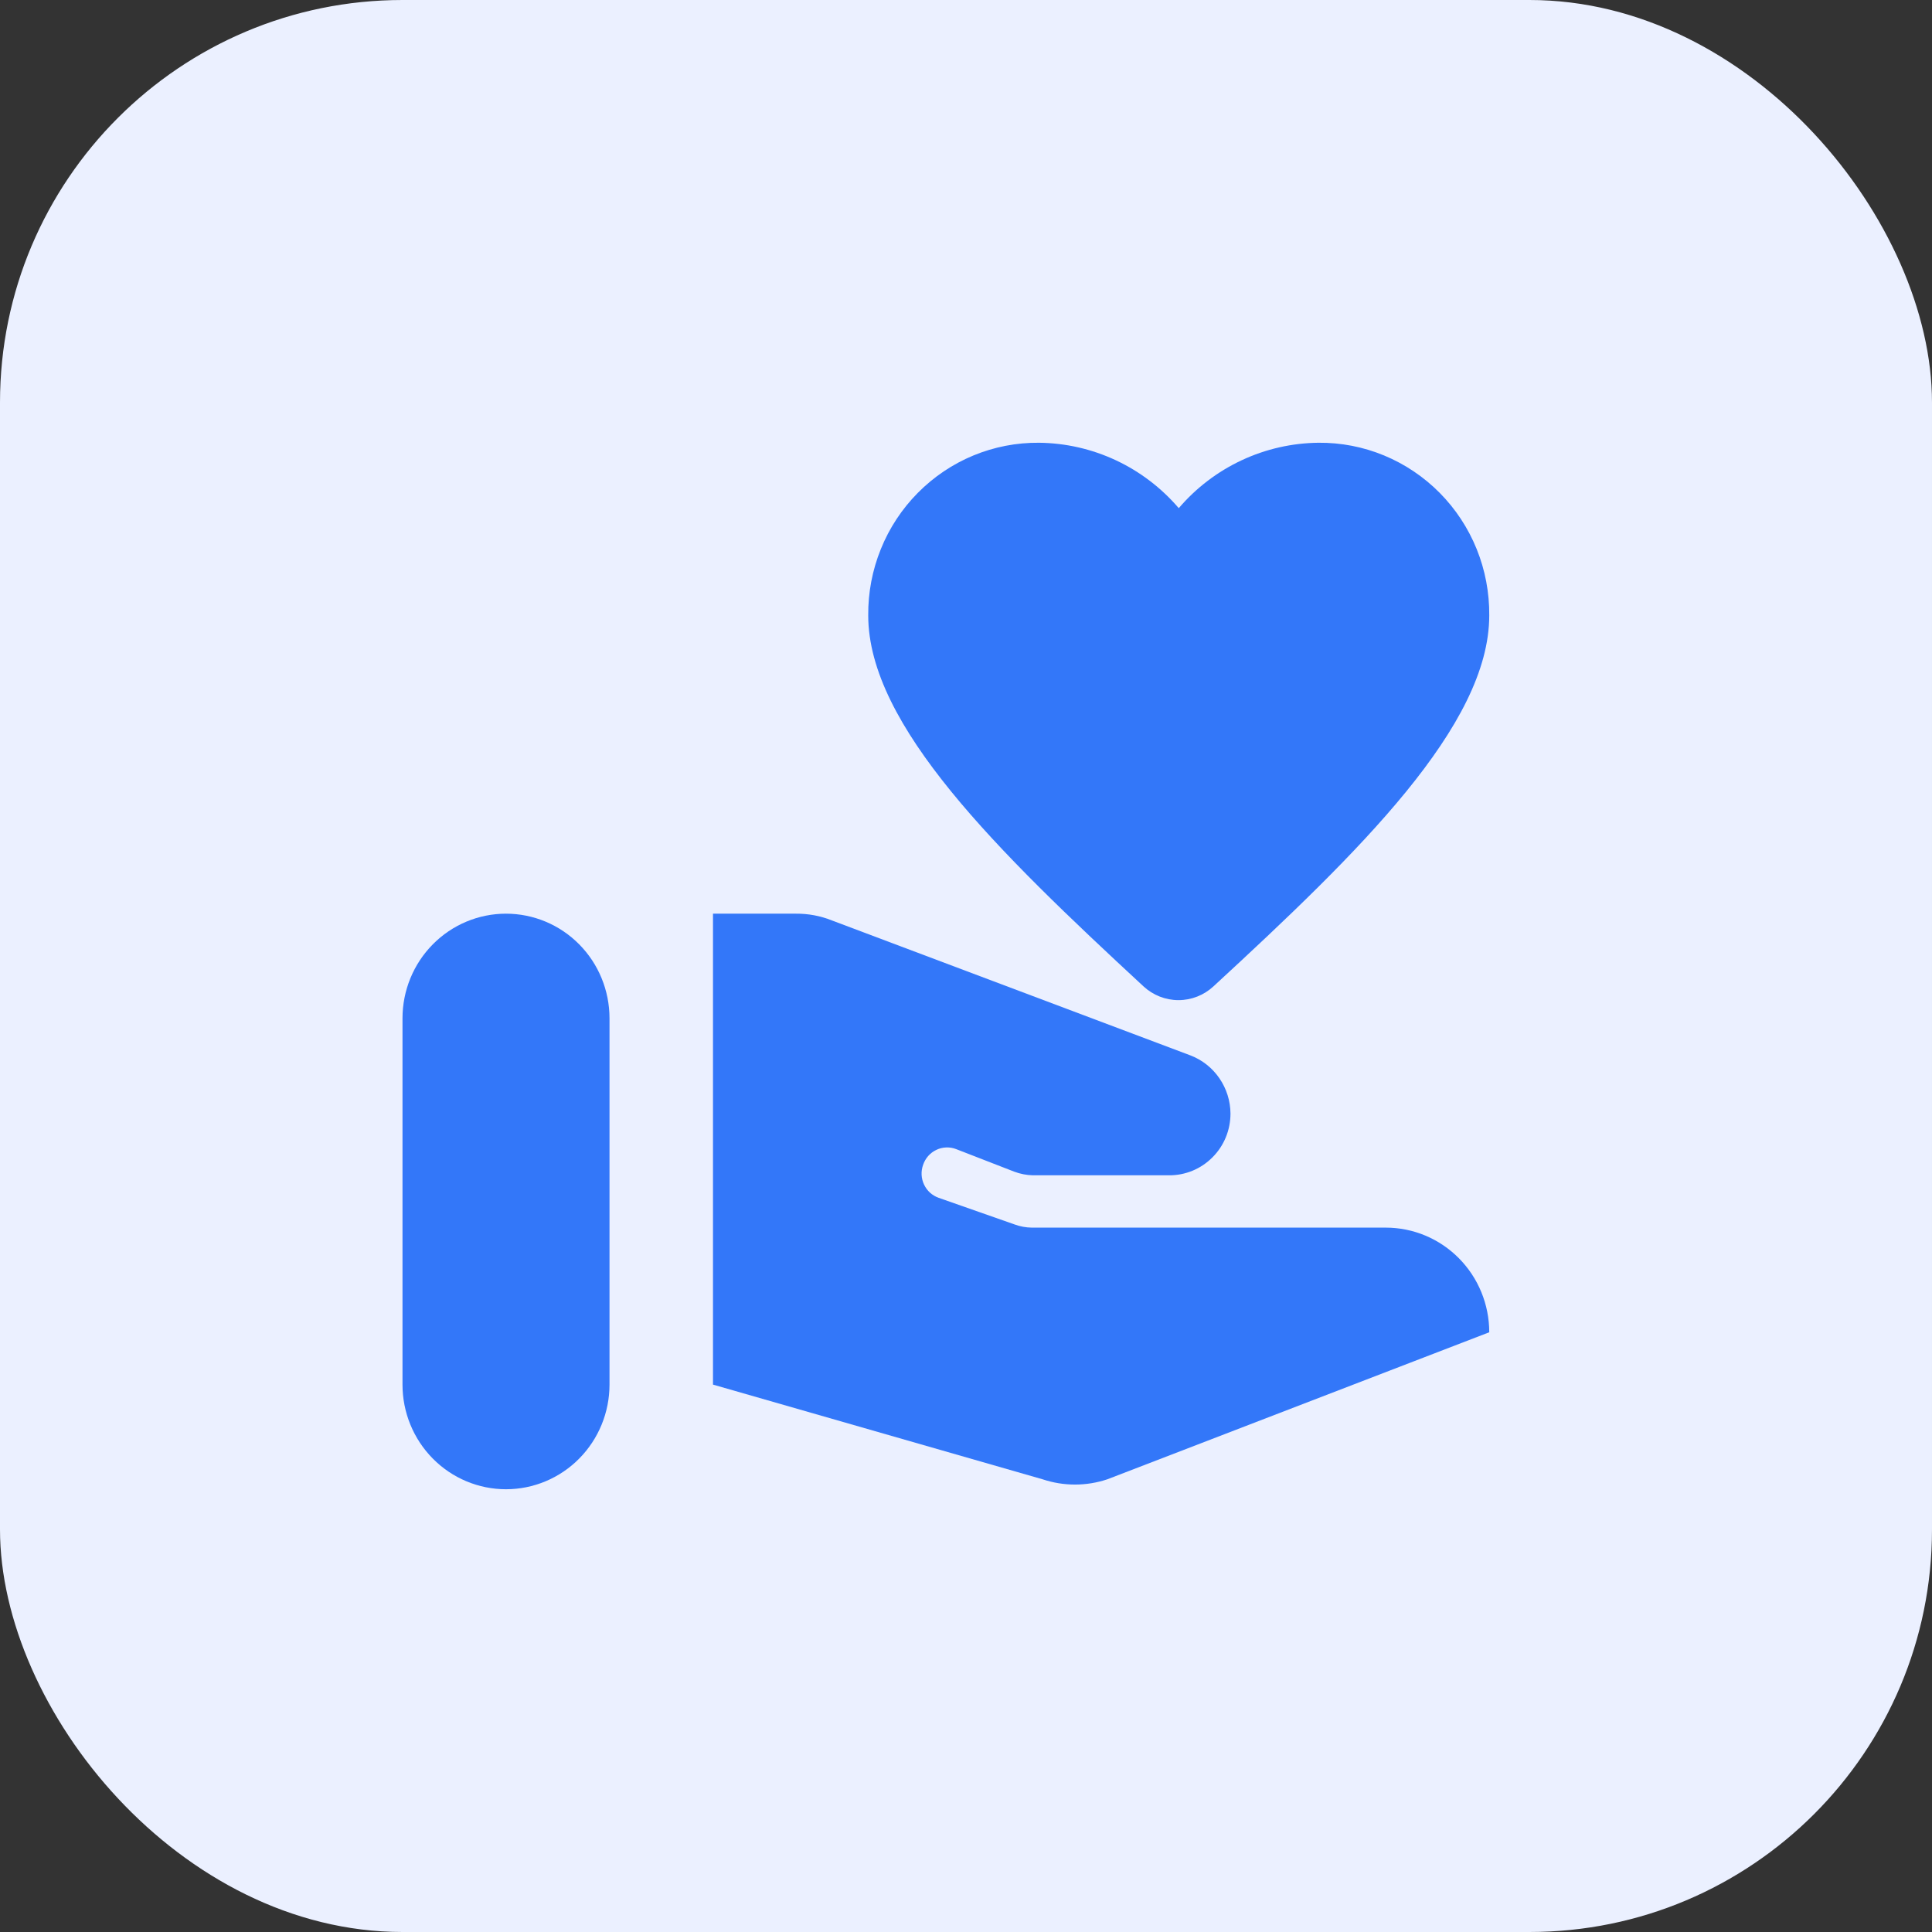 <svg width="48" height="48" viewBox="0 0 48 48" fill="none" xmlns="http://www.w3.org/2000/svg">
<rect x="0" y="0" width="48" height="48" fill="#333333" stroke="none"/>
<rect width="48" height="48" rx="10" fill="#EBF0FF"/>
<g clip-path="url(#clip0_22_72)">
<path d="M12.571 22.7C11.889 22.7 11.235 22.974 10.753 23.462C10.271 23.949 10 24.61 10 25.3V34.4C10 35.09 10.271 35.751 10.753 36.238C11.235 36.726 11.889 37 12.571 37C13.253 37 13.908 36.726 14.39 36.238C14.872 35.751 15.143 35.09 15.143 34.4V25.3C15.143 24.61 14.872 23.949 14.39 23.462C13.908 22.974 13.253 22.7 12.571 22.7Z" fill="#3377F9"/>
<path d="M21.571 15.29C21.566 14.725 21.672 14.165 21.884 13.642C22.095 13.119 22.408 12.644 22.803 12.245C23.198 11.846 23.667 11.53 24.184 11.316C24.702 11.102 25.256 10.995 25.814 11C26.474 11.007 27.124 11.155 27.723 11.435C28.321 11.715 28.854 12.121 29.286 12.625C29.717 12.121 30.25 11.715 30.849 11.435C31.447 11.155 32.098 11.007 32.757 11C33.316 10.995 33.87 11.102 34.387 11.316C34.904 11.53 35.374 11.846 35.769 12.245C36.164 12.644 36.476 13.119 36.688 13.642C36.899 14.165 37.005 14.725 37 15.29C37 18.02 33.786 21.153 30.147 24.507C29.91 24.726 29.601 24.848 29.279 24.848C28.958 24.848 28.648 24.726 28.411 24.507C24.786 21.153 21.571 18.02 21.571 15.29Z" fill="#3377F9"/>
<path d="M34.429 30.5H25.634C25.489 30.498 25.346 30.472 25.21 30.422L23.32 29.759C23.241 29.731 23.169 29.688 23.106 29.632C23.044 29.576 22.994 29.507 22.958 29.431C22.922 29.355 22.901 29.272 22.897 29.188C22.893 29.104 22.906 29.019 22.934 28.94C22.962 28.859 23.005 28.784 23.061 28.72C23.118 28.656 23.187 28.604 23.264 28.568C23.34 28.531 23.424 28.511 23.509 28.508C23.593 28.505 23.678 28.519 23.757 28.55L25.197 29.109C25.345 29.165 25.502 29.196 25.66 29.2H29.041C29.242 29.202 29.44 29.163 29.626 29.087C29.811 29.011 29.98 28.898 30.122 28.755C30.265 28.613 30.378 28.443 30.455 28.256C30.532 28.069 30.571 27.869 30.571 27.666C30.569 27.353 30.473 27.048 30.296 26.79C30.12 26.533 29.871 26.335 29.581 26.223L20.671 22.869C20.385 22.754 20.079 22.697 19.771 22.7H17.714V34.4L25.904 36.753C26.426 36.927 26.989 36.927 27.511 36.753L37 33.1C37 32.41 36.729 31.749 36.247 31.262C35.765 30.774 35.111 30.5 34.429 30.5Z" fill="#3377F9"/>
</g>
<defs>
<clipPath id="clip0_22_72">
<rect width="27" height="26" fill="white" transform="translate(10 11)"/>
</clipPath>
</defs>
</svg>
